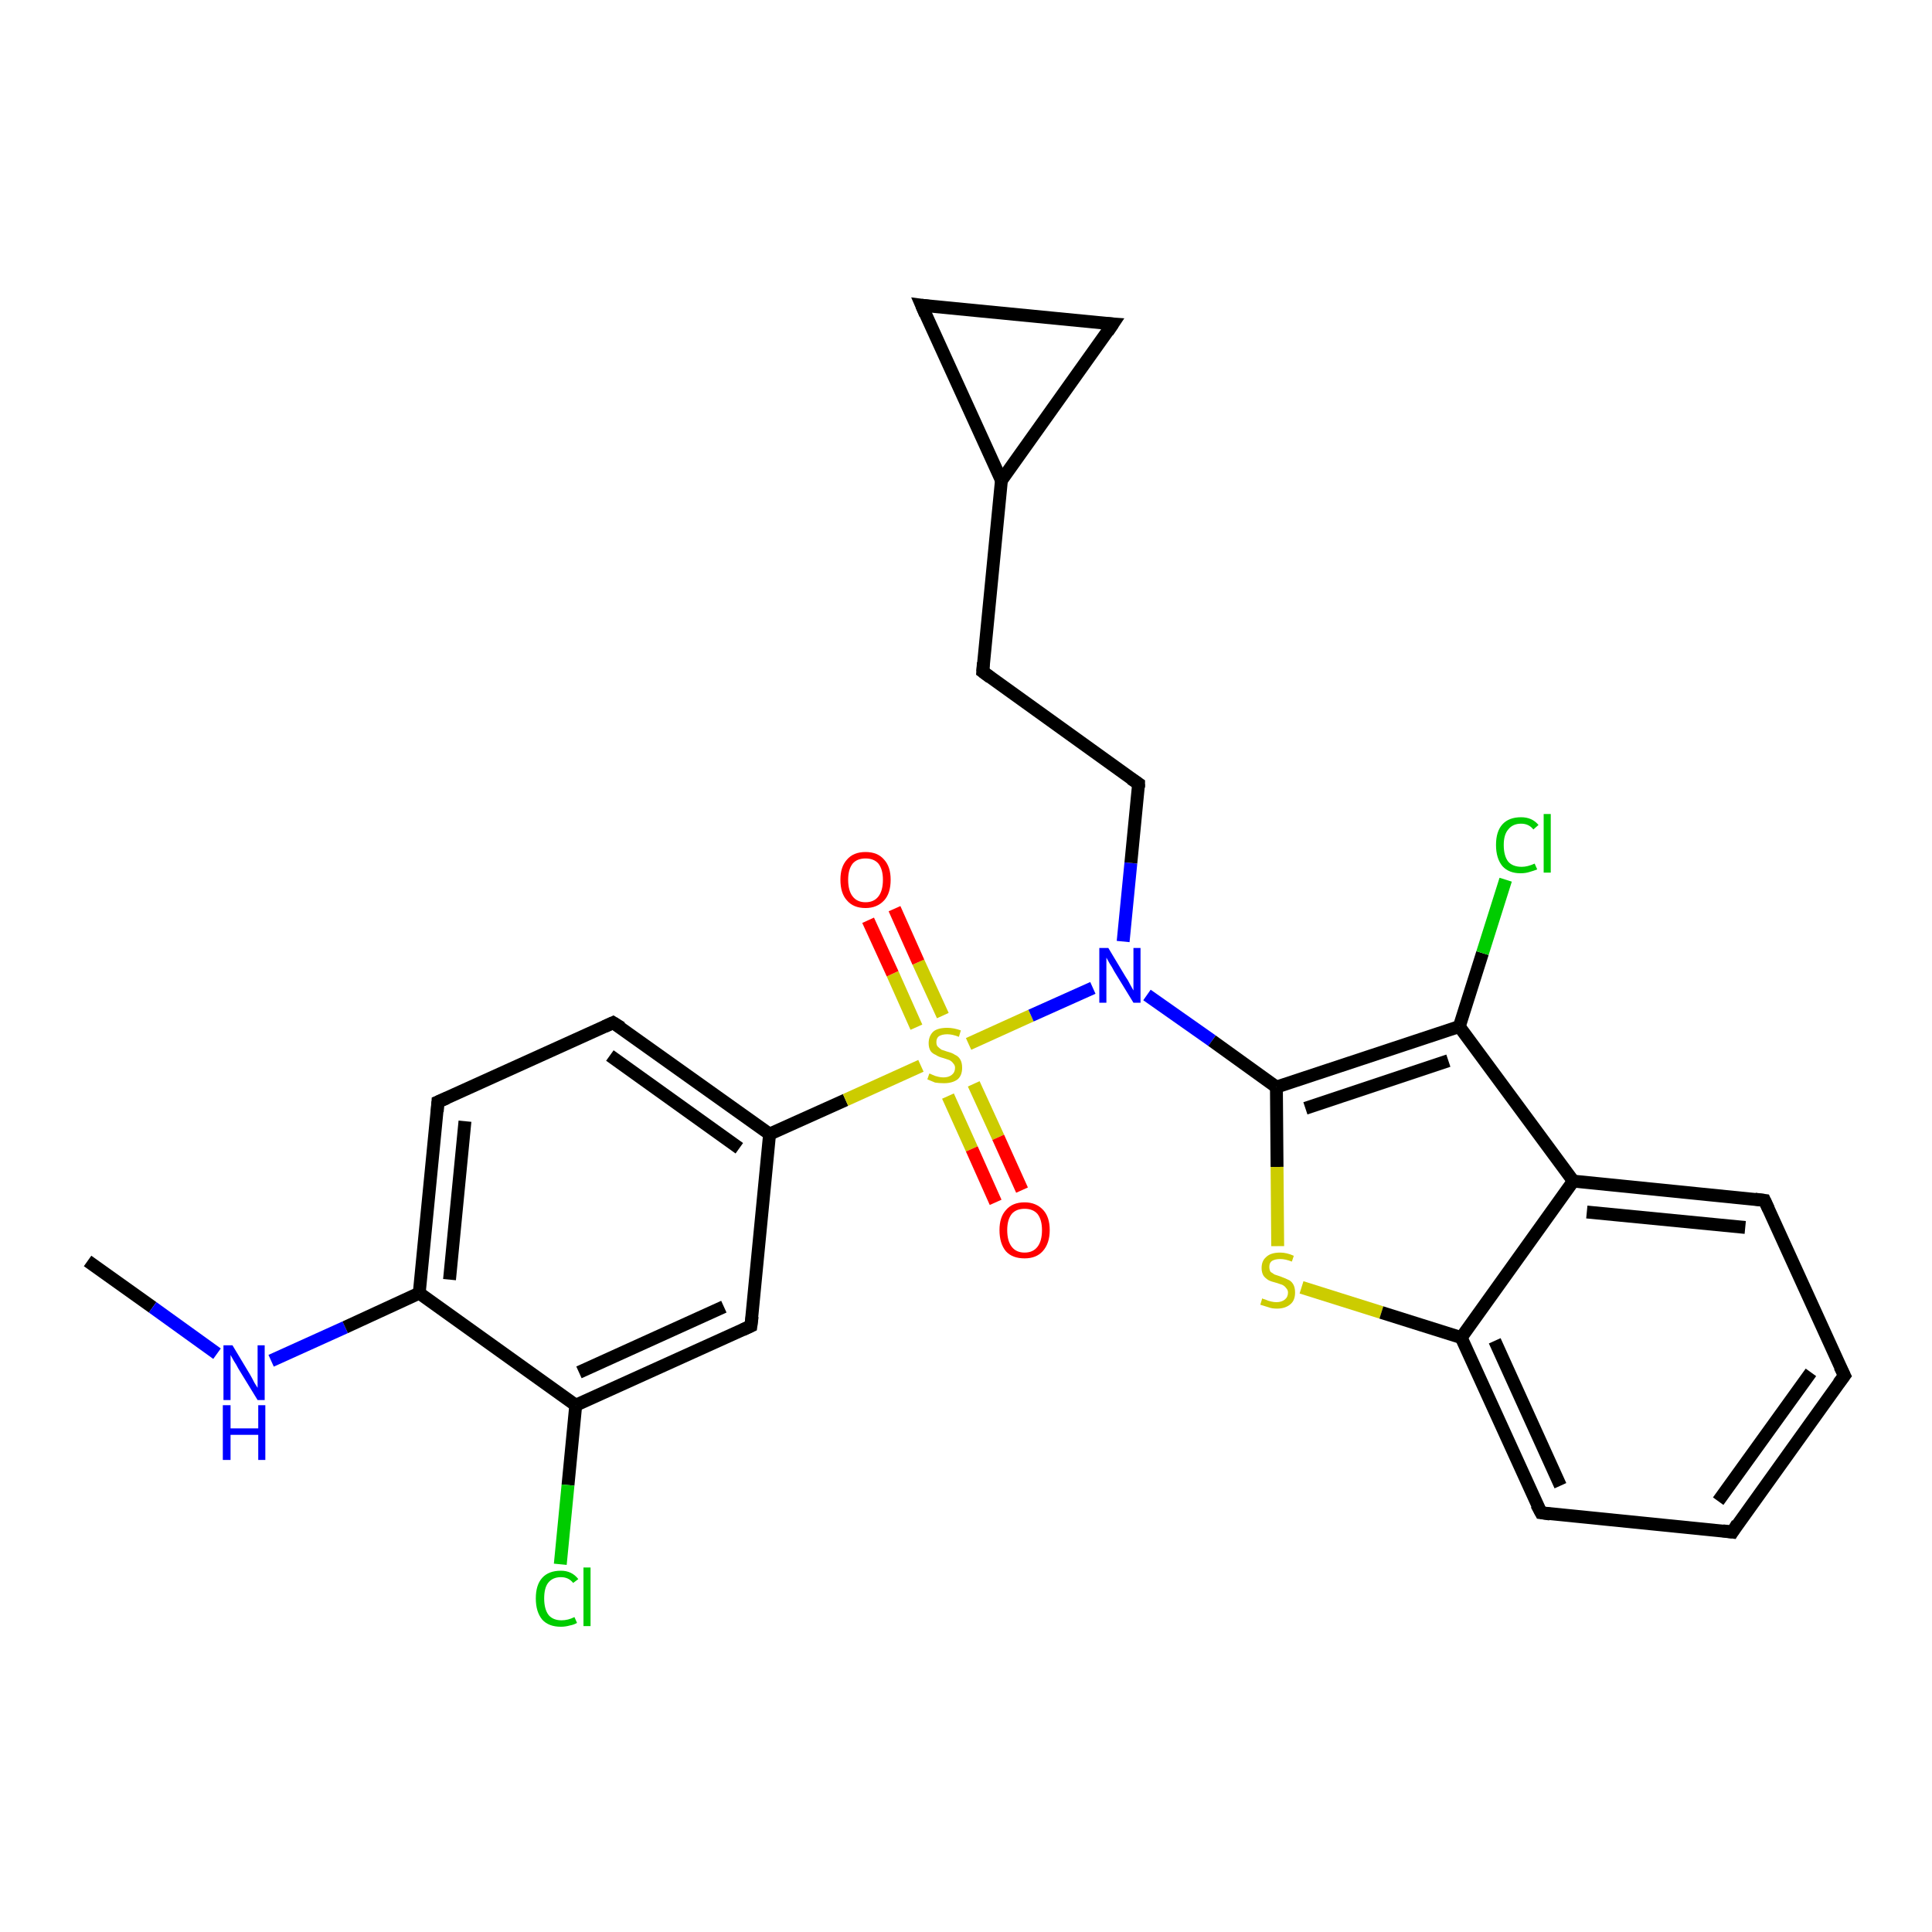 <?xml version='1.0' encoding='iso-8859-1'?>
<svg version='1.1' baseProfile='full'
              xmlns='http://www.w3.org/2000/svg'
                      xmlns:rdkit='http://www.rdkit.org/xml'
                      xmlns:xlink='http://www.w3.org/1999/xlink'
                  xml:space='preserve'
width='300px' height='300px' viewBox='0 0 300 300'>
<!-- END OF HEADER -->
<rect style='opacity:1.0;fill:#FFFFFF;stroke:none' width='300.0' height='300.0' x='0.0' y='0.0'> </rect>
<path class='bond-0 atom-0 atom-1' d='M 13.6,195.8 L 23.7,203.0' style='fill:none;fill-rule:evenodd;stroke:#000000;stroke-width:2.0px;stroke-linecap:butt;stroke-linejoin:miter;stroke-opacity:1' />
<path class='bond-0 atom-0 atom-1' d='M 23.7,203.0 L 33.7,210.2' style='fill:none;fill-rule:evenodd;stroke:#0000FF;stroke-width:2.0px;stroke-linecap:butt;stroke-linejoin:miter;stroke-opacity:1' />
<path class='bond-1 atom-1 atom-2' d='M 42.1,211.3 L 53.6,206.1' style='fill:none;fill-rule:evenodd;stroke:#0000FF;stroke-width:2.0px;stroke-linecap:butt;stroke-linejoin:miter;stroke-opacity:1' />
<path class='bond-1 atom-1 atom-2' d='M 53.6,206.1 L 65.1,200.8' style='fill:none;fill-rule:evenodd;stroke:#000000;stroke-width:2.0px;stroke-linecap:butt;stroke-linejoin:miter;stroke-opacity:1' />
<path class='bond-2 atom-2 atom-3' d='M 65.1,200.8 L 68.0,171.1' style='fill:none;fill-rule:evenodd;stroke:#000000;stroke-width:2.0px;stroke-linecap:butt;stroke-linejoin:miter;stroke-opacity:1' />
<path class='bond-2 atom-2 atom-3' d='M 69.8,198.7 L 72.2,174.1' style='fill:none;fill-rule:evenodd;stroke:#000000;stroke-width:2.0px;stroke-linecap:butt;stroke-linejoin:miter;stroke-opacity:1' />
<path class='bond-3 atom-3 atom-4' d='M 68.0,171.1 L 95.2,158.8' style='fill:none;fill-rule:evenodd;stroke:#000000;stroke-width:2.0px;stroke-linecap:butt;stroke-linejoin:miter;stroke-opacity:1' />
<path class='bond-4 atom-4 atom-5' d='M 95.2,158.8 L 119.5,176.1' style='fill:none;fill-rule:evenodd;stroke:#000000;stroke-width:2.0px;stroke-linecap:butt;stroke-linejoin:miter;stroke-opacity:1' />
<path class='bond-4 atom-4 atom-5' d='M 94.7,163.9 L 114.8,178.3' style='fill:none;fill-rule:evenodd;stroke:#000000;stroke-width:2.0px;stroke-linecap:butt;stroke-linejoin:miter;stroke-opacity:1' />
<path class='bond-5 atom-5 atom-6' d='M 119.5,176.1 L 116.6,205.9' style='fill:none;fill-rule:evenodd;stroke:#000000;stroke-width:2.0px;stroke-linecap:butt;stroke-linejoin:miter;stroke-opacity:1' />
<path class='bond-6 atom-6 atom-7' d='M 116.6,205.9 L 89.4,218.2' style='fill:none;fill-rule:evenodd;stroke:#000000;stroke-width:2.0px;stroke-linecap:butt;stroke-linejoin:miter;stroke-opacity:1' />
<path class='bond-6 atom-6 atom-7' d='M 112.4,202.9 L 89.9,213.1' style='fill:none;fill-rule:evenodd;stroke:#000000;stroke-width:2.0px;stroke-linecap:butt;stroke-linejoin:miter;stroke-opacity:1' />
<path class='bond-7 atom-7 atom-8' d='M 89.4,218.2 L 88.2,230.6' style='fill:none;fill-rule:evenodd;stroke:#000000;stroke-width:2.0px;stroke-linecap:butt;stroke-linejoin:miter;stroke-opacity:1' />
<path class='bond-7 atom-7 atom-8' d='M 88.2,230.6 L 87.0,242.9' style='fill:none;fill-rule:evenodd;stroke:#00CC00;stroke-width:2.0px;stroke-linecap:butt;stroke-linejoin:miter;stroke-opacity:1' />
<path class='bond-8 atom-5 atom-9' d='M 119.5,176.1 L 131.3,170.8' style='fill:none;fill-rule:evenodd;stroke:#000000;stroke-width:2.0px;stroke-linecap:butt;stroke-linejoin:miter;stroke-opacity:1' />
<path class='bond-8 atom-5 atom-9' d='M 131.3,170.8 L 143.0,165.5' style='fill:none;fill-rule:evenodd;stroke:#CCCC00;stroke-width:2.0px;stroke-linecap:butt;stroke-linejoin:miter;stroke-opacity:1' />
<path class='bond-9 atom-9 atom-10' d='M 147.2,170.2 L 150.9,178.4' style='fill:none;fill-rule:evenodd;stroke:#CCCC00;stroke-width:2.0px;stroke-linecap:butt;stroke-linejoin:miter;stroke-opacity:1' />
<path class='bond-9 atom-9 atom-10' d='M 150.9,178.4 L 154.6,186.7' style='fill:none;fill-rule:evenodd;stroke:#FF0000;stroke-width:2.0px;stroke-linecap:butt;stroke-linejoin:miter;stroke-opacity:1' />
<path class='bond-9 atom-9 atom-10' d='M 151.2,168.3 L 155.0,176.6' style='fill:none;fill-rule:evenodd;stroke:#CCCC00;stroke-width:2.0px;stroke-linecap:butt;stroke-linejoin:miter;stroke-opacity:1' />
<path class='bond-9 atom-9 atom-10' d='M 155.0,176.6 L 158.7,184.8' style='fill:none;fill-rule:evenodd;stroke:#FF0000;stroke-width:2.0px;stroke-linecap:butt;stroke-linejoin:miter;stroke-opacity:1' />
<path class='bond-10 atom-9 atom-11' d='M 146.4,157.7 L 142.6,149.4' style='fill:none;fill-rule:evenodd;stroke:#CCCC00;stroke-width:2.0px;stroke-linecap:butt;stroke-linejoin:miter;stroke-opacity:1' />
<path class='bond-10 atom-9 atom-11' d='M 142.6,149.4 L 138.9,141.1' style='fill:none;fill-rule:evenodd;stroke:#FF0000;stroke-width:2.0px;stroke-linecap:butt;stroke-linejoin:miter;stroke-opacity:1' />
<path class='bond-10 atom-9 atom-11' d='M 142.3,159.5 L 138.6,151.2' style='fill:none;fill-rule:evenodd;stroke:#CCCC00;stroke-width:2.0px;stroke-linecap:butt;stroke-linejoin:miter;stroke-opacity:1' />
<path class='bond-10 atom-9 atom-11' d='M 138.6,151.2 L 134.8,142.9' style='fill:none;fill-rule:evenodd;stroke:#FF0000;stroke-width:2.0px;stroke-linecap:butt;stroke-linejoin:miter;stroke-opacity:1' />
<path class='bond-11 atom-9 atom-12' d='M 150.4,162.1 L 160.1,157.7' style='fill:none;fill-rule:evenodd;stroke:#CCCC00;stroke-width:2.0px;stroke-linecap:butt;stroke-linejoin:miter;stroke-opacity:1' />
<path class='bond-11 atom-9 atom-12' d='M 160.1,157.7 L 169.7,153.4' style='fill:none;fill-rule:evenodd;stroke:#0000FF;stroke-width:2.0px;stroke-linecap:butt;stroke-linejoin:miter;stroke-opacity:1' />
<path class='bond-12 atom-12 atom-13' d='M 174.4,146.2 L 175.6,134.0' style='fill:none;fill-rule:evenodd;stroke:#0000FF;stroke-width:2.0px;stroke-linecap:butt;stroke-linejoin:miter;stroke-opacity:1' />
<path class='bond-12 atom-12 atom-13' d='M 175.6,134.0 L 176.8,121.7' style='fill:none;fill-rule:evenodd;stroke:#000000;stroke-width:2.0px;stroke-linecap:butt;stroke-linejoin:miter;stroke-opacity:1' />
<path class='bond-13 atom-13 atom-14' d='M 176.8,121.7 L 152.6,104.3' style='fill:none;fill-rule:evenodd;stroke:#000000;stroke-width:2.0px;stroke-linecap:butt;stroke-linejoin:miter;stroke-opacity:1' />
<path class='bond-14 atom-14 atom-15' d='M 152.6,104.3 L 155.5,74.6' style='fill:none;fill-rule:evenodd;stroke:#000000;stroke-width:2.0px;stroke-linecap:butt;stroke-linejoin:miter;stroke-opacity:1' />
<path class='bond-15 atom-15 atom-16' d='M 155.5,74.6 L 143.1,47.4' style='fill:none;fill-rule:evenodd;stroke:#000000;stroke-width:2.0px;stroke-linecap:butt;stroke-linejoin:miter;stroke-opacity:1' />
<path class='bond-16 atom-16 atom-17' d='M 143.1,47.4 L 172.8,50.3' style='fill:none;fill-rule:evenodd;stroke:#000000;stroke-width:2.0px;stroke-linecap:butt;stroke-linejoin:miter;stroke-opacity:1' />
<path class='bond-17 atom-12 atom-18' d='M 178.1,154.5 L 188.2,161.6' style='fill:none;fill-rule:evenodd;stroke:#0000FF;stroke-width:2.0px;stroke-linecap:butt;stroke-linejoin:miter;stroke-opacity:1' />
<path class='bond-17 atom-12 atom-18' d='M 188.2,161.6 L 198.2,168.8' style='fill:none;fill-rule:evenodd;stroke:#000000;stroke-width:2.0px;stroke-linecap:butt;stroke-linejoin:miter;stroke-opacity:1' />
<path class='bond-18 atom-18 atom-19' d='M 198.2,168.8 L 198.3,181.2' style='fill:none;fill-rule:evenodd;stroke:#000000;stroke-width:2.0px;stroke-linecap:butt;stroke-linejoin:miter;stroke-opacity:1' />
<path class='bond-18 atom-18 atom-19' d='M 198.3,181.2 L 198.4,193.5' style='fill:none;fill-rule:evenodd;stroke:#CCCC00;stroke-width:2.0px;stroke-linecap:butt;stroke-linejoin:miter;stroke-opacity:1' />
<path class='bond-19 atom-19 atom-20' d='M 202.1,199.9 L 214.5,203.8' style='fill:none;fill-rule:evenodd;stroke:#CCCC00;stroke-width:2.0px;stroke-linecap:butt;stroke-linejoin:miter;stroke-opacity:1' />
<path class='bond-19 atom-19 atom-20' d='M 214.5,203.8 L 226.9,207.7' style='fill:none;fill-rule:evenodd;stroke:#000000;stroke-width:2.0px;stroke-linecap:butt;stroke-linejoin:miter;stroke-opacity:1' />
<path class='bond-20 atom-20 atom-21' d='M 226.9,207.7 L 239.3,234.9' style='fill:none;fill-rule:evenodd;stroke:#000000;stroke-width:2.0px;stroke-linecap:butt;stroke-linejoin:miter;stroke-opacity:1' />
<path class='bond-20 atom-20 atom-21' d='M 232.1,208.2 L 242.3,230.7' style='fill:none;fill-rule:evenodd;stroke:#000000;stroke-width:2.0px;stroke-linecap:butt;stroke-linejoin:miter;stroke-opacity:1' />
<path class='bond-21 atom-21 atom-22' d='M 239.3,234.9 L 269.0,237.9' style='fill:none;fill-rule:evenodd;stroke:#000000;stroke-width:2.0px;stroke-linecap:butt;stroke-linejoin:miter;stroke-opacity:1' />
<path class='bond-22 atom-22 atom-23' d='M 269.0,237.9 L 286.4,213.6' style='fill:none;fill-rule:evenodd;stroke:#000000;stroke-width:2.0px;stroke-linecap:butt;stroke-linejoin:miter;stroke-opacity:1' />
<path class='bond-22 atom-22 atom-23' d='M 266.8,233.1 L 281.2,213.1' style='fill:none;fill-rule:evenodd;stroke:#000000;stroke-width:2.0px;stroke-linecap:butt;stroke-linejoin:miter;stroke-opacity:1' />
<path class='bond-23 atom-23 atom-24' d='M 286.4,213.6 L 274.0,186.4' style='fill:none;fill-rule:evenodd;stroke:#000000;stroke-width:2.0px;stroke-linecap:butt;stroke-linejoin:miter;stroke-opacity:1' />
<path class='bond-24 atom-24 atom-25' d='M 274.0,186.4 L 244.3,183.4' style='fill:none;fill-rule:evenodd;stroke:#000000;stroke-width:2.0px;stroke-linecap:butt;stroke-linejoin:miter;stroke-opacity:1' />
<path class='bond-24 atom-24 atom-25' d='M 271.0,190.6 L 246.4,188.2' style='fill:none;fill-rule:evenodd;stroke:#000000;stroke-width:2.0px;stroke-linecap:butt;stroke-linejoin:miter;stroke-opacity:1' />
<path class='bond-25 atom-25 atom-26' d='M 244.3,183.4 L 226.6,159.4' style='fill:none;fill-rule:evenodd;stroke:#000000;stroke-width:2.0px;stroke-linecap:butt;stroke-linejoin:miter;stroke-opacity:1' />
<path class='bond-26 atom-26 atom-27' d='M 226.6,159.4 L 230.2,148.0' style='fill:none;fill-rule:evenodd;stroke:#000000;stroke-width:2.0px;stroke-linecap:butt;stroke-linejoin:miter;stroke-opacity:1' />
<path class='bond-26 atom-26 atom-27' d='M 230.2,148.0 L 233.8,136.6' style='fill:none;fill-rule:evenodd;stroke:#00CC00;stroke-width:2.0px;stroke-linecap:butt;stroke-linejoin:miter;stroke-opacity:1' />
<path class='bond-27 atom-7 atom-2' d='M 89.4,218.2 L 65.1,200.8' style='fill:none;fill-rule:evenodd;stroke:#000000;stroke-width:2.0px;stroke-linecap:butt;stroke-linejoin:miter;stroke-opacity:1' />
<path class='bond-28 atom-17 atom-15' d='M 172.8,50.3 L 155.5,74.6' style='fill:none;fill-rule:evenodd;stroke:#000000;stroke-width:2.0px;stroke-linecap:butt;stroke-linejoin:miter;stroke-opacity:1' />
<path class='bond-29 atom-26 atom-18' d='M 226.6,159.4 L 198.2,168.8' style='fill:none;fill-rule:evenodd;stroke:#000000;stroke-width:2.0px;stroke-linecap:butt;stroke-linejoin:miter;stroke-opacity:1' />
<path class='bond-29 atom-26 atom-18' d='M 224.9,164.7 L 202.7,172.1' style='fill:none;fill-rule:evenodd;stroke:#000000;stroke-width:2.0px;stroke-linecap:butt;stroke-linejoin:miter;stroke-opacity:1' />
<path class='bond-30 atom-25 atom-20' d='M 244.3,183.4 L 226.9,207.7' style='fill:none;fill-rule:evenodd;stroke:#000000;stroke-width:2.0px;stroke-linecap:butt;stroke-linejoin:miter;stroke-opacity:1' />
<path d='M 67.9,172.6 L 68.0,171.1 L 69.4,170.5' style='fill:none;stroke:#000000;stroke-width:2.0px;stroke-linecap:butt;stroke-linejoin:miter;stroke-opacity:1;' />
<path d='M 93.9,159.4 L 95.2,158.8 L 96.5,159.6' style='fill:none;stroke:#000000;stroke-width:2.0px;stroke-linecap:butt;stroke-linejoin:miter;stroke-opacity:1;' />
<path d='M 116.8,204.4 L 116.6,205.9 L 115.3,206.5' style='fill:none;stroke:#000000;stroke-width:2.0px;stroke-linecap:butt;stroke-linejoin:miter;stroke-opacity:1;' />
<path d='M 176.8,122.3 L 176.8,121.7 L 175.6,120.9' style='fill:none;stroke:#000000;stroke-width:2.0px;stroke-linecap:butt;stroke-linejoin:miter;stroke-opacity:1;' />
<path d='M 153.8,105.2 L 152.6,104.3 L 152.7,102.9' style='fill:none;stroke:#000000;stroke-width:2.0px;stroke-linecap:butt;stroke-linejoin:miter;stroke-opacity:1;' />
<path d='M 143.7,48.8 L 143.1,47.4 L 144.6,47.6' style='fill:none;stroke:#000000;stroke-width:2.0px;stroke-linecap:butt;stroke-linejoin:miter;stroke-opacity:1;' />
<path d='M 171.4,50.2 L 172.8,50.3 L 172.0,51.5' style='fill:none;stroke:#000000;stroke-width:2.0px;stroke-linecap:butt;stroke-linejoin:miter;stroke-opacity:1;' />
<path d='M 238.6,233.6 L 239.3,234.9 L 240.7,235.1' style='fill:none;stroke:#000000;stroke-width:2.0px;stroke-linecap:butt;stroke-linejoin:miter;stroke-opacity:1;' />
<path d='M 267.5,237.7 L 269.0,237.9 L 269.8,236.6' style='fill:none;stroke:#000000;stroke-width:2.0px;stroke-linecap:butt;stroke-linejoin:miter;stroke-opacity:1;' />
<path d='M 285.5,214.8 L 286.4,213.6 L 285.7,212.2' style='fill:none;stroke:#000000;stroke-width:2.0px;stroke-linecap:butt;stroke-linejoin:miter;stroke-opacity:1;' />
<path d='M 274.6,187.7 L 274.0,186.4 L 272.5,186.2' style='fill:none;stroke:#000000;stroke-width:2.0px;stroke-linecap:butt;stroke-linejoin:miter;stroke-opacity:1;' />
<path class='atom-1' d='M 36.1 208.9
L 38.8 213.4
Q 39.1 213.9, 39.5 214.7
Q 40.0 215.5, 40.0 215.5
L 40.0 208.9
L 41.1 208.9
L 41.1 217.4
L 40.0 217.4
L 37.0 212.5
Q 36.7 211.9, 36.3 211.3
Q 35.9 210.6, 35.8 210.4
L 35.8 217.4
L 34.7 217.4
L 34.7 208.9
L 36.1 208.9
' fill='#0000FF'/>
<path class='atom-1' d='M 34.6 218.2
L 35.8 218.2
L 35.8 221.8
L 40.1 221.8
L 40.1 218.2
L 41.2 218.2
L 41.2 226.7
L 40.1 226.7
L 40.1 222.8
L 35.8 222.8
L 35.8 226.7
L 34.6 226.7
L 34.6 218.2
' fill='#0000FF'/>
<path class='atom-8' d='M 83.2 248.2
Q 83.2 246.1, 84.2 245.0
Q 85.2 243.9, 87.1 243.9
Q 88.8 243.9, 89.8 245.2
L 89.0 245.8
Q 88.3 244.9, 87.1 244.9
Q 85.8 244.9, 85.1 245.8
Q 84.5 246.6, 84.5 248.2
Q 84.5 249.9, 85.2 250.8
Q 85.9 251.6, 87.2 251.6
Q 88.2 251.6, 89.2 251.1
L 89.6 252.0
Q 89.1 252.3, 88.5 252.4
Q 87.8 252.6, 87.1 252.6
Q 85.2 252.6, 84.2 251.5
Q 83.2 250.3, 83.2 248.2
' fill='#00CC00'/>
<path class='atom-8' d='M 90.6 243.4
L 91.7 243.4
L 91.7 252.5
L 90.6 252.5
L 90.6 243.4
' fill='#00CC00'/>
<path class='atom-9' d='M 144.3 166.7
Q 144.4 166.7, 144.8 166.9
Q 145.2 167.1, 145.7 167.2
Q 146.1 167.3, 146.5 167.3
Q 147.3 167.3, 147.8 166.9
Q 148.3 166.5, 148.3 165.8
Q 148.3 165.4, 148.0 165.1
Q 147.8 164.8, 147.4 164.6
Q 147.1 164.5, 146.5 164.3
Q 145.7 164.1, 145.3 163.8
Q 144.8 163.6, 144.5 163.2
Q 144.2 162.7, 144.2 162.0
Q 144.2 160.9, 144.9 160.2
Q 145.6 159.6, 147.1 159.6
Q 148.1 159.6, 149.2 160.0
L 148.9 161.0
Q 147.9 160.6, 147.1 160.6
Q 146.3 160.6, 145.8 160.9
Q 145.4 161.2, 145.4 161.8
Q 145.4 162.3, 145.6 162.5
Q 145.9 162.8, 146.2 163.0
Q 146.5 163.1, 147.1 163.3
Q 147.9 163.5, 148.3 163.8
Q 148.8 164.0, 149.1 164.5
Q 149.4 165.0, 149.4 165.8
Q 149.4 167.0, 148.7 167.6
Q 147.9 168.2, 146.6 168.2
Q 145.8 168.2, 145.2 168.1
Q 144.7 167.9, 144.0 167.6
L 144.3 166.7
' fill='#CCCC00'/>
<path class='atom-10' d='M 155.2 191.0
Q 155.2 189.0, 156.2 187.9
Q 157.2 186.7, 159.1 186.7
Q 160.9 186.7, 162.0 187.9
Q 163.0 189.0, 163.0 191.0
Q 163.0 193.1, 161.9 194.3
Q 160.9 195.4, 159.1 195.4
Q 157.2 195.4, 156.2 194.3
Q 155.2 193.1, 155.2 191.0
M 159.1 194.5
Q 160.4 194.5, 161.1 193.6
Q 161.8 192.7, 161.8 191.0
Q 161.8 189.4, 161.1 188.5
Q 160.4 187.7, 159.1 187.7
Q 157.8 187.7, 157.1 188.5
Q 156.4 189.4, 156.4 191.0
Q 156.4 192.7, 157.1 193.6
Q 157.8 194.5, 159.1 194.5
' fill='#FF0000'/>
<path class='atom-11' d='M 130.5 136.6
Q 130.5 134.6, 131.5 133.5
Q 132.5 132.3, 134.4 132.3
Q 136.3 132.3, 137.3 133.5
Q 138.3 134.6, 138.3 136.6
Q 138.3 138.7, 137.3 139.8
Q 136.2 141.0, 134.4 141.0
Q 132.5 141.0, 131.5 139.8
Q 130.5 138.7, 130.5 136.6
M 134.4 140.1
Q 135.7 140.1, 136.4 139.2
Q 137.1 138.3, 137.1 136.6
Q 137.1 135.0, 136.4 134.1
Q 135.7 133.3, 134.4 133.3
Q 133.1 133.3, 132.4 134.1
Q 131.7 135.0, 131.7 136.6
Q 131.7 138.3, 132.4 139.2
Q 133.1 140.1, 134.4 140.1
' fill='#FF0000'/>
<path class='atom-12' d='M 172.1 147.2
L 174.8 151.7
Q 175.1 152.1, 175.5 152.9
Q 176.0 153.8, 176.0 153.8
L 176.0 147.2
L 177.1 147.2
L 177.1 155.7
L 176.0 155.7
L 173.0 150.8
Q 172.7 150.2, 172.3 149.6
Q 171.9 148.9, 171.8 148.7
L 171.8 155.7
L 170.7 155.7
L 170.7 147.2
L 172.1 147.2
' fill='#0000FF'/>
<path class='atom-19' d='M 196.0 201.6
Q 196.1 201.7, 196.5 201.8
Q 196.9 202.0, 197.4 202.1
Q 197.8 202.2, 198.2 202.2
Q 199.0 202.2, 199.5 201.8
Q 200.0 201.4, 200.0 200.7
Q 200.0 200.3, 199.7 200.0
Q 199.5 199.7, 199.1 199.5
Q 198.8 199.4, 198.2 199.2
Q 197.4 199.0, 197.0 198.8
Q 196.5 198.5, 196.2 198.1
Q 195.9 197.6, 195.9 196.9
Q 195.9 195.8, 196.6 195.2
Q 197.3 194.5, 198.8 194.5
Q 199.8 194.5, 200.9 195.0
L 200.6 195.9
Q 199.6 195.5, 198.8 195.5
Q 198.0 195.5, 197.5 195.8
Q 197.1 196.1, 197.1 196.7
Q 197.1 197.2, 197.3 197.5
Q 197.6 197.7, 197.9 197.9
Q 198.2 198.0, 198.8 198.2
Q 199.6 198.5, 200.0 198.7
Q 200.5 198.9, 200.8 199.4
Q 201.1 199.9, 201.1 200.7
Q 201.1 201.9, 200.4 202.5
Q 199.6 203.2, 198.3 203.2
Q 197.5 203.2, 197.0 203.0
Q 196.4 202.8, 195.7 202.6
L 196.0 201.6
' fill='#CCCC00'/>
<path class='atom-27' d='M 232.3 131.2
Q 232.3 129.1, 233.3 128.0
Q 234.3 126.9, 236.2 126.9
Q 237.9 126.9, 238.9 128.1
L 238.1 128.8
Q 237.4 127.9, 236.2 127.9
Q 234.9 127.9, 234.2 128.8
Q 233.5 129.6, 233.5 131.2
Q 233.5 132.9, 234.2 133.8
Q 234.9 134.6, 236.3 134.6
Q 237.2 134.6, 238.3 134.1
L 238.7 135.0
Q 238.2 135.2, 237.5 135.4
Q 236.9 135.6, 236.1 135.6
Q 234.3 135.6, 233.3 134.5
Q 232.3 133.3, 232.3 131.2
' fill='#00CC00'/>
<path class='atom-27' d='M 239.7 126.4
L 240.8 126.4
L 240.8 135.5
L 239.7 135.5
L 239.7 126.4
' fill='#00CC00'/>
</svg>
